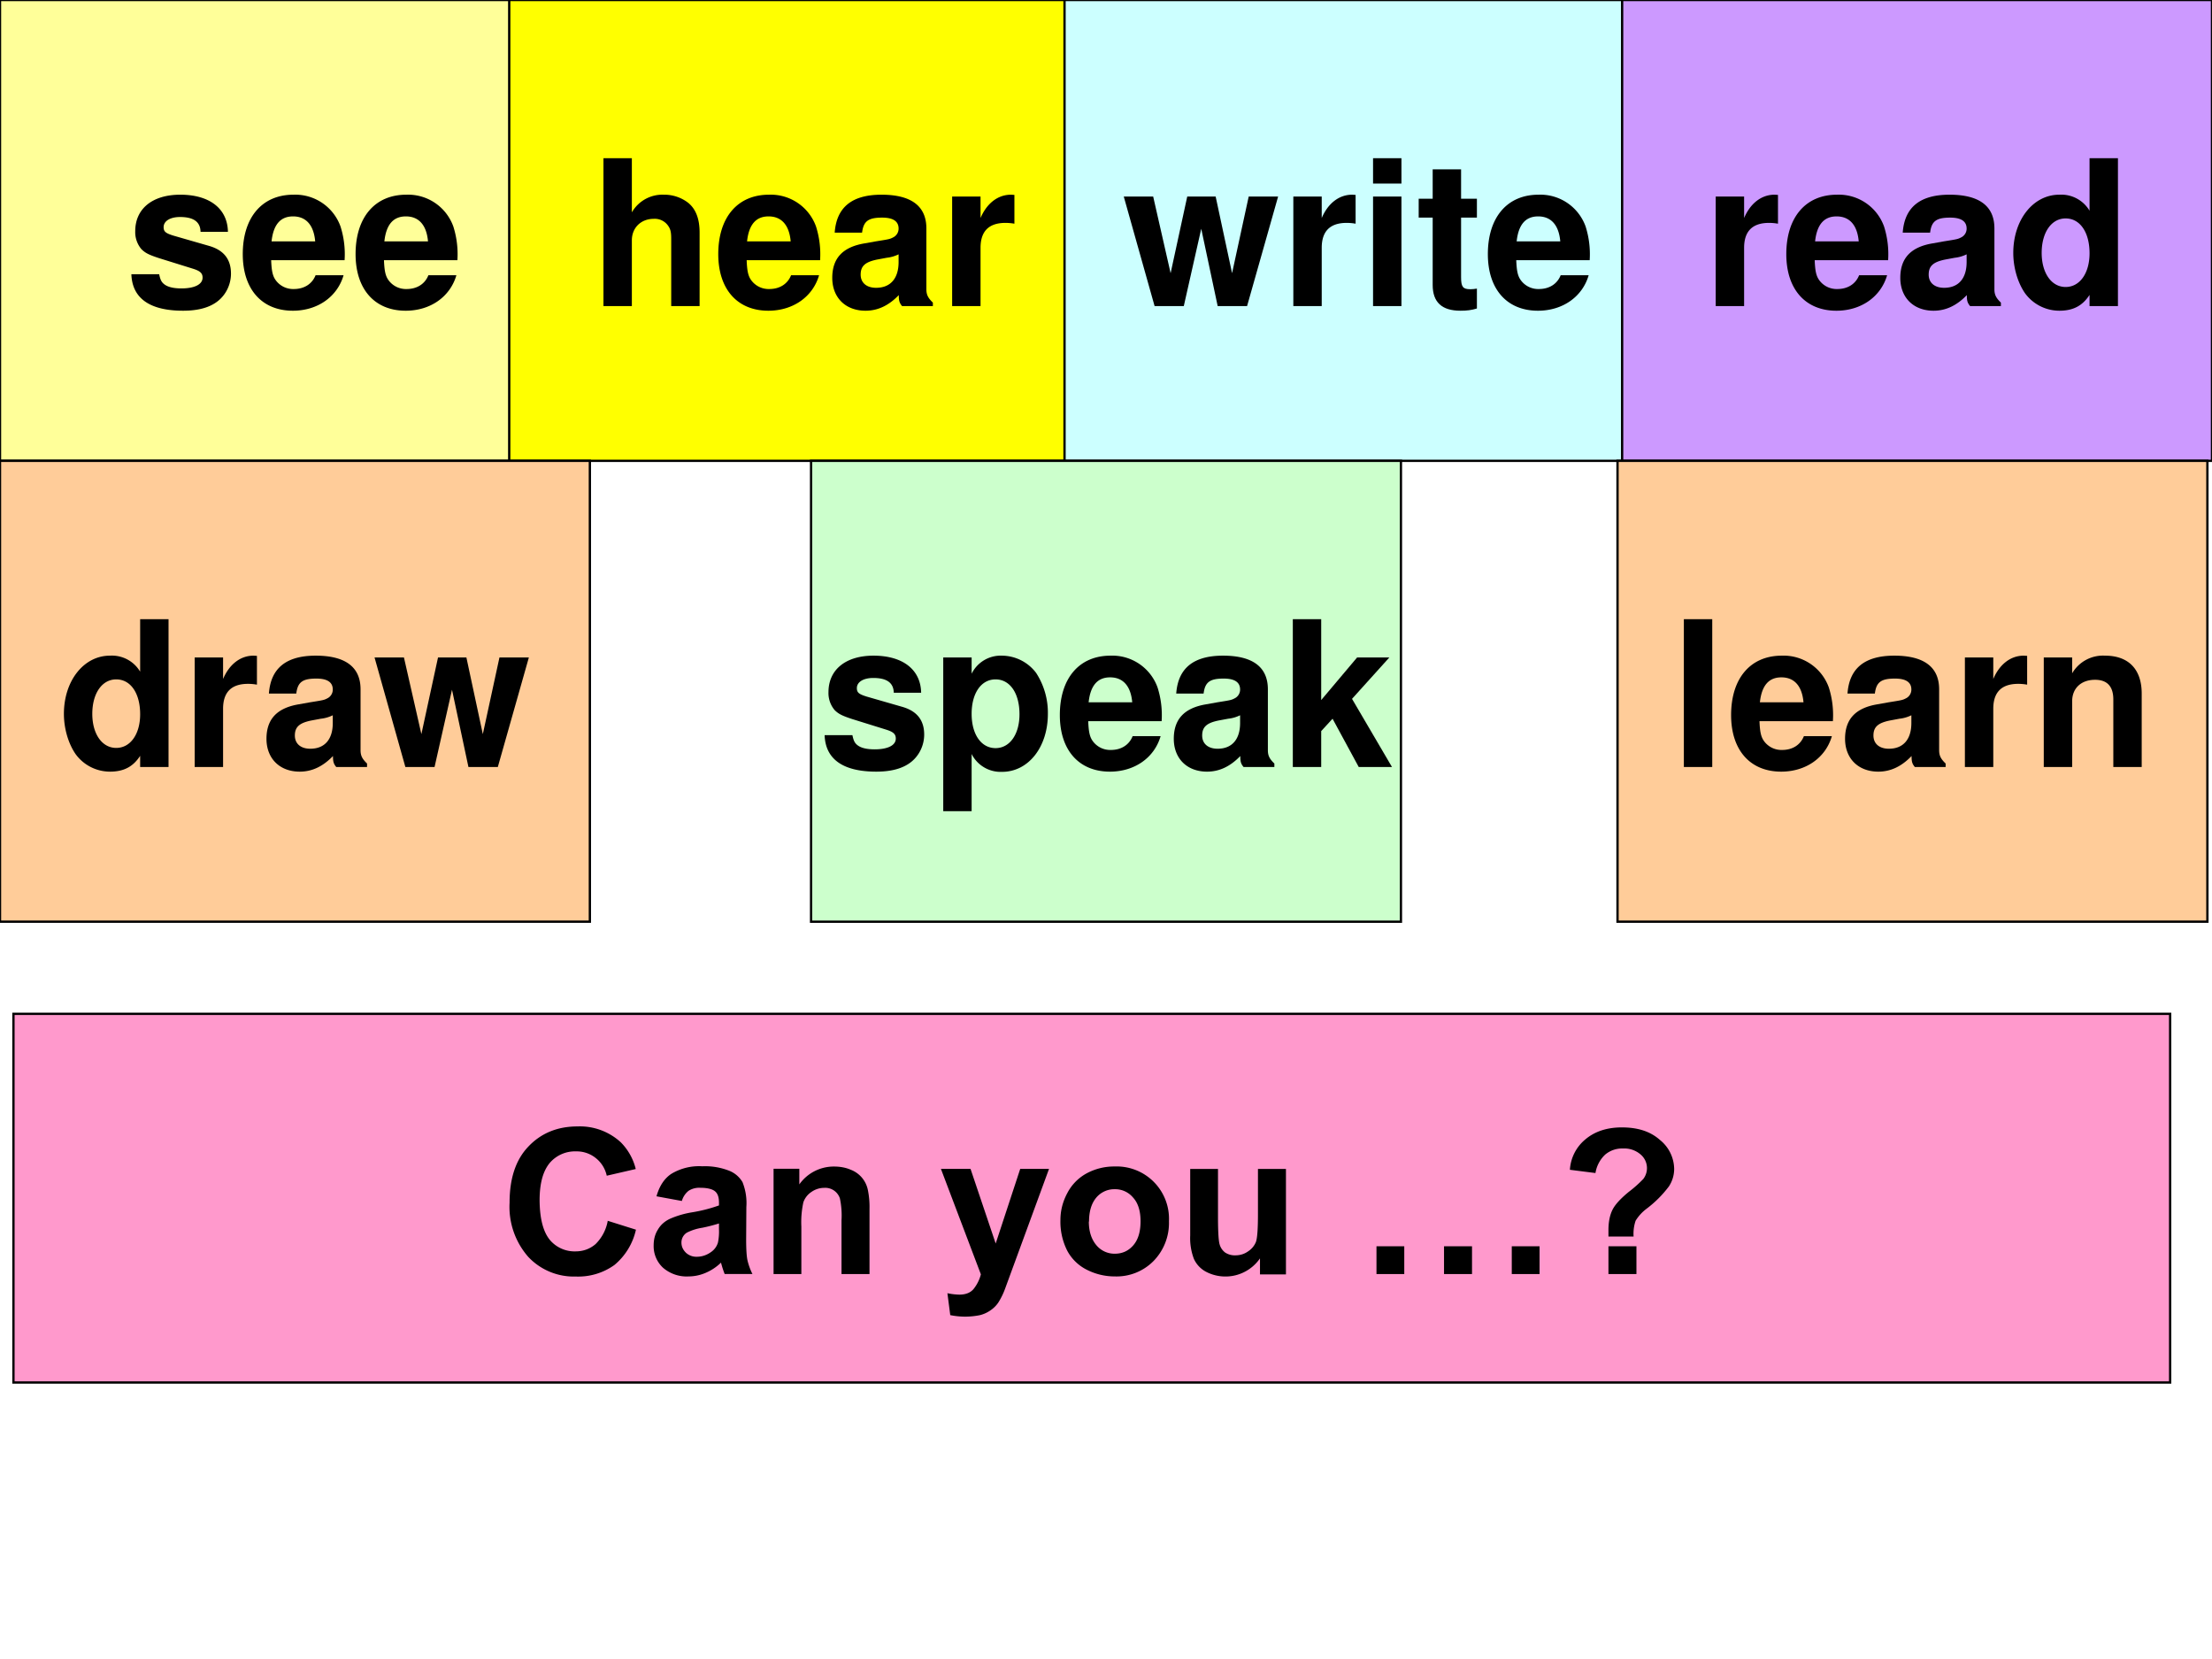 <svg xmlns="http://www.w3.org/2000/svg" xmlns:xlink="http://www.w3.org/1999/xlink" width="960" height="720" viewBox="0 0 720 540"><rect x="0" y="0" width="720" height="540" fill="#808080" stroke="none"/><g data-name="P"><clipPath id="a"><path fill-rule="evenodd" d="M0 540h720V0H0Z"/></clipPath><g clip-path="url(#a)"><path fill="#fff" fill-rule="evenodd" d="M0 540h720V0H0Z"/></g><path fill="#ff9" fill-rule="evenodd" d="M0 150h192V0H0Z"/><clipPath id="b"><path fill-rule="evenodd" d="M0 540h720V0H0Z"/></clipPath><g clip-path="url(#b)"><path fill="none" stroke="#000" stroke-miterlimit="10" stroke-width=".75" d="M0 150h192V0H0Z"/></g></g><g data-name="P"><symbol id="c"><path d="M.476.389C.474.503.386.572.241.572.104.572.019.503.019.392a.13.13 0 0 1 .03-.088C.068.285.085.276.137.259L.304.207C.339.196.351.185.351.163.351.13.312.11.247.11.21.11.182.116.164.129.149.14.143.151.137.18H0C.004.061.091 0 .255 0 .33 0 .387.016.427.048.467.08.491.13.491.183c0 .07-.035.115-.106.136L.208.37C.169.382.159.39.159.412c0 .03.032.05.081.05.067 0 .1-.024.101-.073h.135Z"/></symbol><symbol id="d"><path d="M.502.249a.452.452 0 0 1-.02.166.237.237 0 0 1-.232.157C.095.572 0 .46 0 .279 0 .106.094 0 .247 0c.121 0 .219.068.25.175H.359C.342.132.303.107.252.107A.106.106 0 0 0 .16.154C.147.174.142.198.14.249h.362m-.36.093c.009.083.044.123.106.123C.312.465.35.422.357.342H.142Z"/></symbol><use xlink:href="#c" transform="matrix(66.024 0 0 -66.024 42.763 101.139)"/><use xlink:href="#d" transform="matrix(66.024 0 0 -66.024 79.02 101.139)"/><use xlink:href="#d" transform="matrix(66.024 0 0 -66.024 115.74 101.139)"/><symbol id="e"><path d="M-2147483500-2147483500Z"/></symbol><use xlink:href="#e" transform="matrix(66.024 0 0 -66.024 141785450000 -141785450000)"/></g><g data-name="P"><path fill="#ff0" fill-rule="evenodd" d="M165.75 150h192V0h-192Z"/><clipPath id="f"><path fill-rule="evenodd" d="M0 540h720V0H0Z"/></clipPath><g clip-path="url(#f)"><path fill="none" stroke="#000" stroke-miterlimit="10" stroke-width=".75" d="M165.75 150h192V0h-192Z"/></g></g><g data-name="P"><symbol id="g"><path d="M0 .729V0h.14v.324C.14.386.185.43.248.43a.08.08 0 0 0 .07-.033C.331.379.334.364.334.33V0h.14v.362c0 .067-.018.115-.055.146a.192.192 0 0 1-.121.041A.174.174 0 0 1 .14.462v.267H0Z"/></symbol><symbol id="h"><path d="M.496.04C.472.063.464.079.464.106v.3c0 .11-.075.166-.221.166C.097.572.021.51.012.385h.135c.007.056.03.074.099.074C.3.459.327.441.327.405A.048.048 0 0 0 .303.363C.284.353.284.353.215.342L.159.332C.052.314 0 .259 0 .162 0 .065.065 0 .164 0c.06 0 .114.025.164.077 0-.028.003-.038.016-.054h.152V.04m-.169.2C.327.159.287.113.216.113.169.113.14.138.14.178.14.22.162.24.22.252l.048.009a.176.176 0 0 1 .059.017V.24Z"/></symbol><symbol id="i"><path d="M0 .54V0h.14v.287C.14.369.181.41.263.41A.247.247 0 0 0 .307.406v.142L.29.549C.226.549.171.507.14.434V.54H0Z"/></symbol><use xlink:href="#g" transform="matrix(66.024 0 0 -66.024 196.424 99.62)"/><use xlink:href="#d" transform="matrix(66.024 0 0 -66.024 233.793 101.139)"/><use xlink:href="#h" transform="matrix(66.024 0 0 -66.024 270.899 101.139)"/><use xlink:href="#i" transform="matrix(66.024 0 0 -66.024 309.919 99.62)"/><use xlink:href="#e" transform="matrix(66.024 0 0 -66.024 141785450000 -141785450000)"/></g><g data-name="P"><path fill="#cff" fill-rule="evenodd" d="M346.5 150h192V0h-192Z"/><clipPath id="j"><path fill-rule="evenodd" d="M0 540h720V0H0Z"/></clipPath><g clip-path="url(#j)"><path fill="none" stroke="#000" stroke-miterlimit="10" stroke-width=".75" d="M346.5 150h192V0h-192Z"/></g></g><g data-name="P"><symbol id="k"><path d="m.608 0 .153.54H.616L.534.162.453.54h-.14L.231.162.145.54H0L.152 0h.144l.086.381L.463 0h.145Z"/></symbol><symbol id="l"><path d="M.14.54H0V0h.14v.54m0 .189H0V.604h.14v.125Z"/></symbol><symbol id="m"><path d="M.287.552H.209v.145h-.14V.552H0V.459h.069V.127C.069.042.114 0 .206 0c.032 0 .055.003.081.011v.098C.273.107.266.106.255.106.218.106.209.117.209.165v.294h.078v.093Z"/></symbol><use xlink:href="#k" transform="matrix(66.024 0 0 -66.024 365.78 99.62)"/><use xlink:href="#i" transform="matrix(66.024 0 0 -66.024 420.976 99.62)"/><use xlink:href="#l" transform="matrix(66.024 0 0 -66.024 446.924 99.62)"/><use xlink:href="#m" transform="matrix(66.024 0 0 -66.024 461.78 101.139)"/><use xlink:href="#d" transform="matrix(66.024 0 0 -66.024 484.293 101.139)"/><use xlink:href="#e" transform="matrix(66.024 0 0 -66.024 141785450000 -141785450000)"/></g><g data-name="P"><clipPath id="n"><path fill-rule="evenodd" d="M0 540h720V0H0Z"/></clipPath><g clip-path="url(#n)"><path fill="#c9f" fill-rule="evenodd" d="M528 150h192V0H528Z"/></g><clipPath id="o"><path fill-rule="evenodd" d="M0 540h720V0H0Z"/></clipPath><g clip-path="url(#o)"><path fill="none" stroke="#000" stroke-miterlimit="10" stroke-width=".75" d="M528 150h192V0H528Z"/></g></g><g data-name="P"><symbol id="p"><path d="M.376.023h.14v.729h-.14V.493a.162.162 0 0 1-.149.079C.098.572 0 .448 0 .285 0 .212.022.138.058.086A.21.21 0 0 1 .227 0c.068 0 .114.024.149.078V.023M.258.455C.329.455.376.387.376.283.376.185.328.117.258.117.188.117.14.186.14.285c0 .101.048.17.118.17Z"/></symbol><use xlink:href="#i" transform="matrix(66.024 0 0 -66.024 558.46 99.62)"/><use xlink:href="#d" transform="matrix(66.024 0 0 -66.024 581.436 101.139)"/><use xlink:href="#h" transform="matrix(66.024 0 0 -66.024 618.541 101.139)"/><use xlink:href="#p" transform="matrix(66.024 0 0 -66.024 655.317 101.139)"/><use xlink:href="#e" transform="matrix(66.024 0 0 -66.024 141785450000 -141785450000)"/></g><g data-name="P"><path fill="#fc9" fill-rule="evenodd" d="M0 300h192V150H0Z"/><clipPath id="q"><path fill-rule="evenodd" d="M0 540h720V0H0Z"/></clipPath><g clip-path="url(#q)"><path fill="none" stroke="#000" stroke-miterlimit="10" stroke-width=".75" d="M0 300h192V150H0Z"/></g></g><g data-name="P"><use xlink:href="#p" transform="matrix(66 0 0 -66 20.802 251.168)"/><use xlink:href="#i" transform="matrix(66 0 0 -66 63.372 249.65)"/><use xlink:href="#h" transform="matrix(66 0 0 -66 86.736 251.168)"/><use xlink:href="#k" transform="matrix(66 0 0 -66 121.914 249.65)"/><use xlink:href="#e" transform="matrix(66 0 0 -66 141733900000 -141733900000)"/></g><g data-name="P"><path fill="#cfc" fill-rule="evenodd" d="M264 300h192V150H264Z"/><path fill="none" stroke="#000" stroke-miterlimit="10" stroke-width=".75" d="M264 300h192V150H264Z"/></g><g data-name="P"><symbol id="r"><path d="M.14.758H0V0h.14v.282A.16.16 0 0 1 .29.194c.13 0 .226.122.226.286a.36.36 0 0 1-.058.202.213.213 0 0 1-.168.085.16.16 0 0 1-.15-.089v.08M.258.65C.329.65.376.582.376.478.376.379.328.311.258.311.187.311.14.379.14.48c0 .102.047.17.118.17Z"/></symbol><symbol id="s"><path d="M.14.33v.399H0V0h.14v.177l.056.061L.325 0h.164L.292.336.476.54H.317L.14.33Z"/></symbol><use xlink:href="#c" transform="matrix(66 0 0 -66 268.414 251.168)"/><use xlink:href="#r" transform="matrix(66 0 0 -66 307.024 264.038)"/><use xlink:href="#d" transform="matrix(66 0 0 -66 344.974 251.168)"/><use xlink:href="#h" transform="matrix(66 0 0 -66 382.066 251.168)"/><use xlink:href="#s" transform="matrix(66 0 0 -66 420.808 249.65)"/><use xlink:href="#e" transform="matrix(66 0 0 -66 141733900000 -141733900000)"/></g><g data-name="P"><path fill="#fc9" fill-rule="evenodd" d="M526.5 300h192V150h-192Z"/><path fill="none" stroke="#000" stroke-miterlimit="10" stroke-width=".75" d="M526.5 300h192V150h-192Z"/></g><g data-name="P"><symbol id="t"><path d="M.14.729H0V0h.14v.729Z"/></symbol><symbol id="u"><path d="M0 .54V0h.14v.324C.14.388.184.43.253.43c.06 0 .09-.033.09-.097V0h.14v.362c0 .12-.065.187-.181.187A.176.176 0 0 1 .14.462V.54H0Z"/></symbol><use xlink:href="#t" transform="matrix(66 0 0 -66 548.092 249.65)"/><use xlink:href="#d" transform="matrix(66 0 0 -66 563.47 251.168)"/><use xlink:href="#h" transform="matrix(66 0 0 -66 600.562 251.168)"/><use xlink:href="#i" transform="matrix(66 0 0 -66 639.568 249.65)"/><use xlink:href="#u" transform="matrix(66 0 0 -66 665.242 249.65)"/><use xlink:href="#e" transform="matrix(66 0 0 -66 141733900000 -141733900000)"/></g><g data-name="P"><path fill="#f9c" fill-rule="evenodd" d="M4.375 450h702V330h-702Z"/><path fill="none" stroke="#000" stroke-miterlimit="10" stroke-width=".75" d="M4.375 450h702V330h-702Z"/></g><g data-name="P"><symbol id="v"><path d="m.483.275.14-.044A.315.315 0 0 0 .517.057.306.306 0 0 0 .326 0a.308.308 0 0 0-.234.097A.374.374 0 0 0 0 .364C0 .483.03.575.092.64c.062.066.143.1.243.1A.298.298 0 0 0 .548.662.282.282 0 0 0 .622.53L.479.497a.151.151 0 0 1-.054.087.15.15 0 0 1-.097.033.164.164 0 0 1-.13-.057C.165.52.148.46.148.375.149.284.166.22.199.18A.159.159 0 0 1 .325.124c.038 0 .071.012.099.036a.213.213 0 0 1 .06.115Z"/></symbol><symbol id="w"><path d="M.139.372.014.395c.014.05.038.087.072.11A.264.264 0 0 0 .24.543.325.325 0 0 0 .375.52.133.133 0 0 0 .438.465.278.278 0 0 0 .457.342L.456.182c0-.045.002-.08.006-.1a.304.304 0 0 1 .025-.07H.35a.505.505 0 0 0-.018.056.247.247 0 0 0-.075-.05A.215.215 0 0 0 .172 0a.178.178 0 0 0-.126.043.145.145 0 0 0-.046.11c0 .03.007.056.021.078.014.024.034.041.059.053a.456.456 0 0 0 .109.032.748.748 0 0 1 .133.034v.014C.322.39.316.409.302.42.29.43.266.437.23.437A.097.097 0 0 1 .172.422a.099.099 0 0 1-.033-.05M.322.261A.858.858 0 0 0 .24.24.252.252 0 0 1 .164.216.057.057 0 0 1 .137.167c0-.019.007-.035.022-.05a.075.075 0 0 1 .054-.02c.025 0 .049.008.071.024a.086.086 0 0 1 .033.046.27.27 0 0 1 .005.066v.028Z"/></symbol><symbol id="x"><path d="M.473 0H.335v.265a.406.406 0 0 1-.008.108.076.076 0 0 1-.077.052.11.11 0 0 1-.063-.02.1.1 0 0 1-.04-.051.458.458 0 0 1-.01-.12V0H0v.519h.127V.442A.208.208 0 0 0 .298.53C.328.53.356.525.381.514a.135.135 0 0 0 .084-.1.416.416 0 0 0 .008-.092V0Z"/></symbol><symbol id="y"><path d="M-2147483500-2147483500Z"/></symbol><symbol id="z"><path d="M0 .729h.146L.27.361l.121.368h.142L.35.23.317.14A.357.357 0 0 0 .283.07.142.142 0 0 0 .245.032.158.158 0 0 0 .193.008a.364.364 0 0 0-.147 0L.032.116A.304.304 0 0 1 .091.109c.032 0 .056.01.071.029a.192.192 0 0 1 .035.071L0 .729Z"/></symbol><symbol id="A"><path d="M0 .278c0 .046.011.09.034.133a.232.232 0 0 0 .095.097.285.285 0 0 0 .138.034.258.258 0 0 0 .268-.27A.268.268 0 0 0 .46.077.256.256 0 0 0 .269 0a.303.303 0 0 0-.137.032.222.222 0 0 0-.098.094A.316.316 0 0 0 0 .278M.14.271C.14.22.154.181.178.153a.116.116 0 0 1 .09-.041c.036 0 .066.013.09.04.025.028.037.068.037.12 0 .05-.012.09-.037.117a.115.115 0 0 1-.09.041.116.116 0 0 1-.09-.04C.153.361.141.321.141.27Z"/></symbol><symbol id="B"><path d="M.344.012v.077A.207.207 0 0 0 .078.023a.135.135 0 0 0-.06.064A.288.288 0 0 0 0 .202V.53h.137V.292C.137.219.14.174.145.158a.076.076 0 0 1 .027-.04.086.086 0 0 1 .051-.014c.024 0 .045.007.063.02A.1.1 0 0 1 .324.17c.007.02.01.066.01.14v.22h.138V.01H.344Z"/></symbol><symbol id="C"><path d="M.667 0v.137h.137V0H.667M.333 0v.137h.138V0H.333M0 0v.137h.137V0H0Z"/></symbol><symbol id="D"><path d="M.315.185H.19v.032c0 .04.007.074.02.1.013.026.04.055.08.088a.6.6 0 0 1 .072.064.088.088 0 0 1-.014.121.123.123 0 0 1-.086.029.13.13 0 0 1-.088-.03.159.159 0 0 1-.048-.091L0 .514a.21.21 0 0 0 .074.148c.046.04.107.061.182.061.079 0 .141-.02.188-.062a.186.186 0 0 0 .07-.143.157.157 0 0 0-.026-.086.555.555 0 0 0-.11-.11.214.214 0 0 1-.054-.059.199.199 0 0 1-.01-.078M.19 0v.137h.138V0H.19Z"/></symbol><use xlink:href="#v" transform="matrix(66.024 0 0 -66.024 165.867 415.506)"/><use xlink:href="#w" transform="matrix(66.024 0 0 -66.024 212.763 415.474)"/><use xlink:href="#x" transform="matrix(66.024 0 0 -66.024 251.793 414.7)"/><use xlink:href="#y" transform="matrix(66.024 0 0 -66.024 141785450000 -141785450000)"/><use xlink:href="#z" transform="matrix(66.024 0 0 -66.024 306.265 428.595)"/><use xlink:href="#A" transform="matrix(66.024 0 0 -66.024 345.167 415.474)"/><use xlink:href="#B" transform="matrix(66.024 0 0 -66.024 387.41 415.474)"/><use xlink:href="#y" transform="matrix(66.024 0 0 -66.024 141785450000 -141785450000)"/><use xlink:href="#C" transform="matrix(66.024 0 0 -66.024 448.04 414.7)"/><use xlink:href="#D" transform="matrix(66.024 0 0 -66.024 511 414.7)"/><use xlink:href="#e" transform="matrix(66.024 0 0 -66.024 141785450000 -141785450000)"/></g></svg>